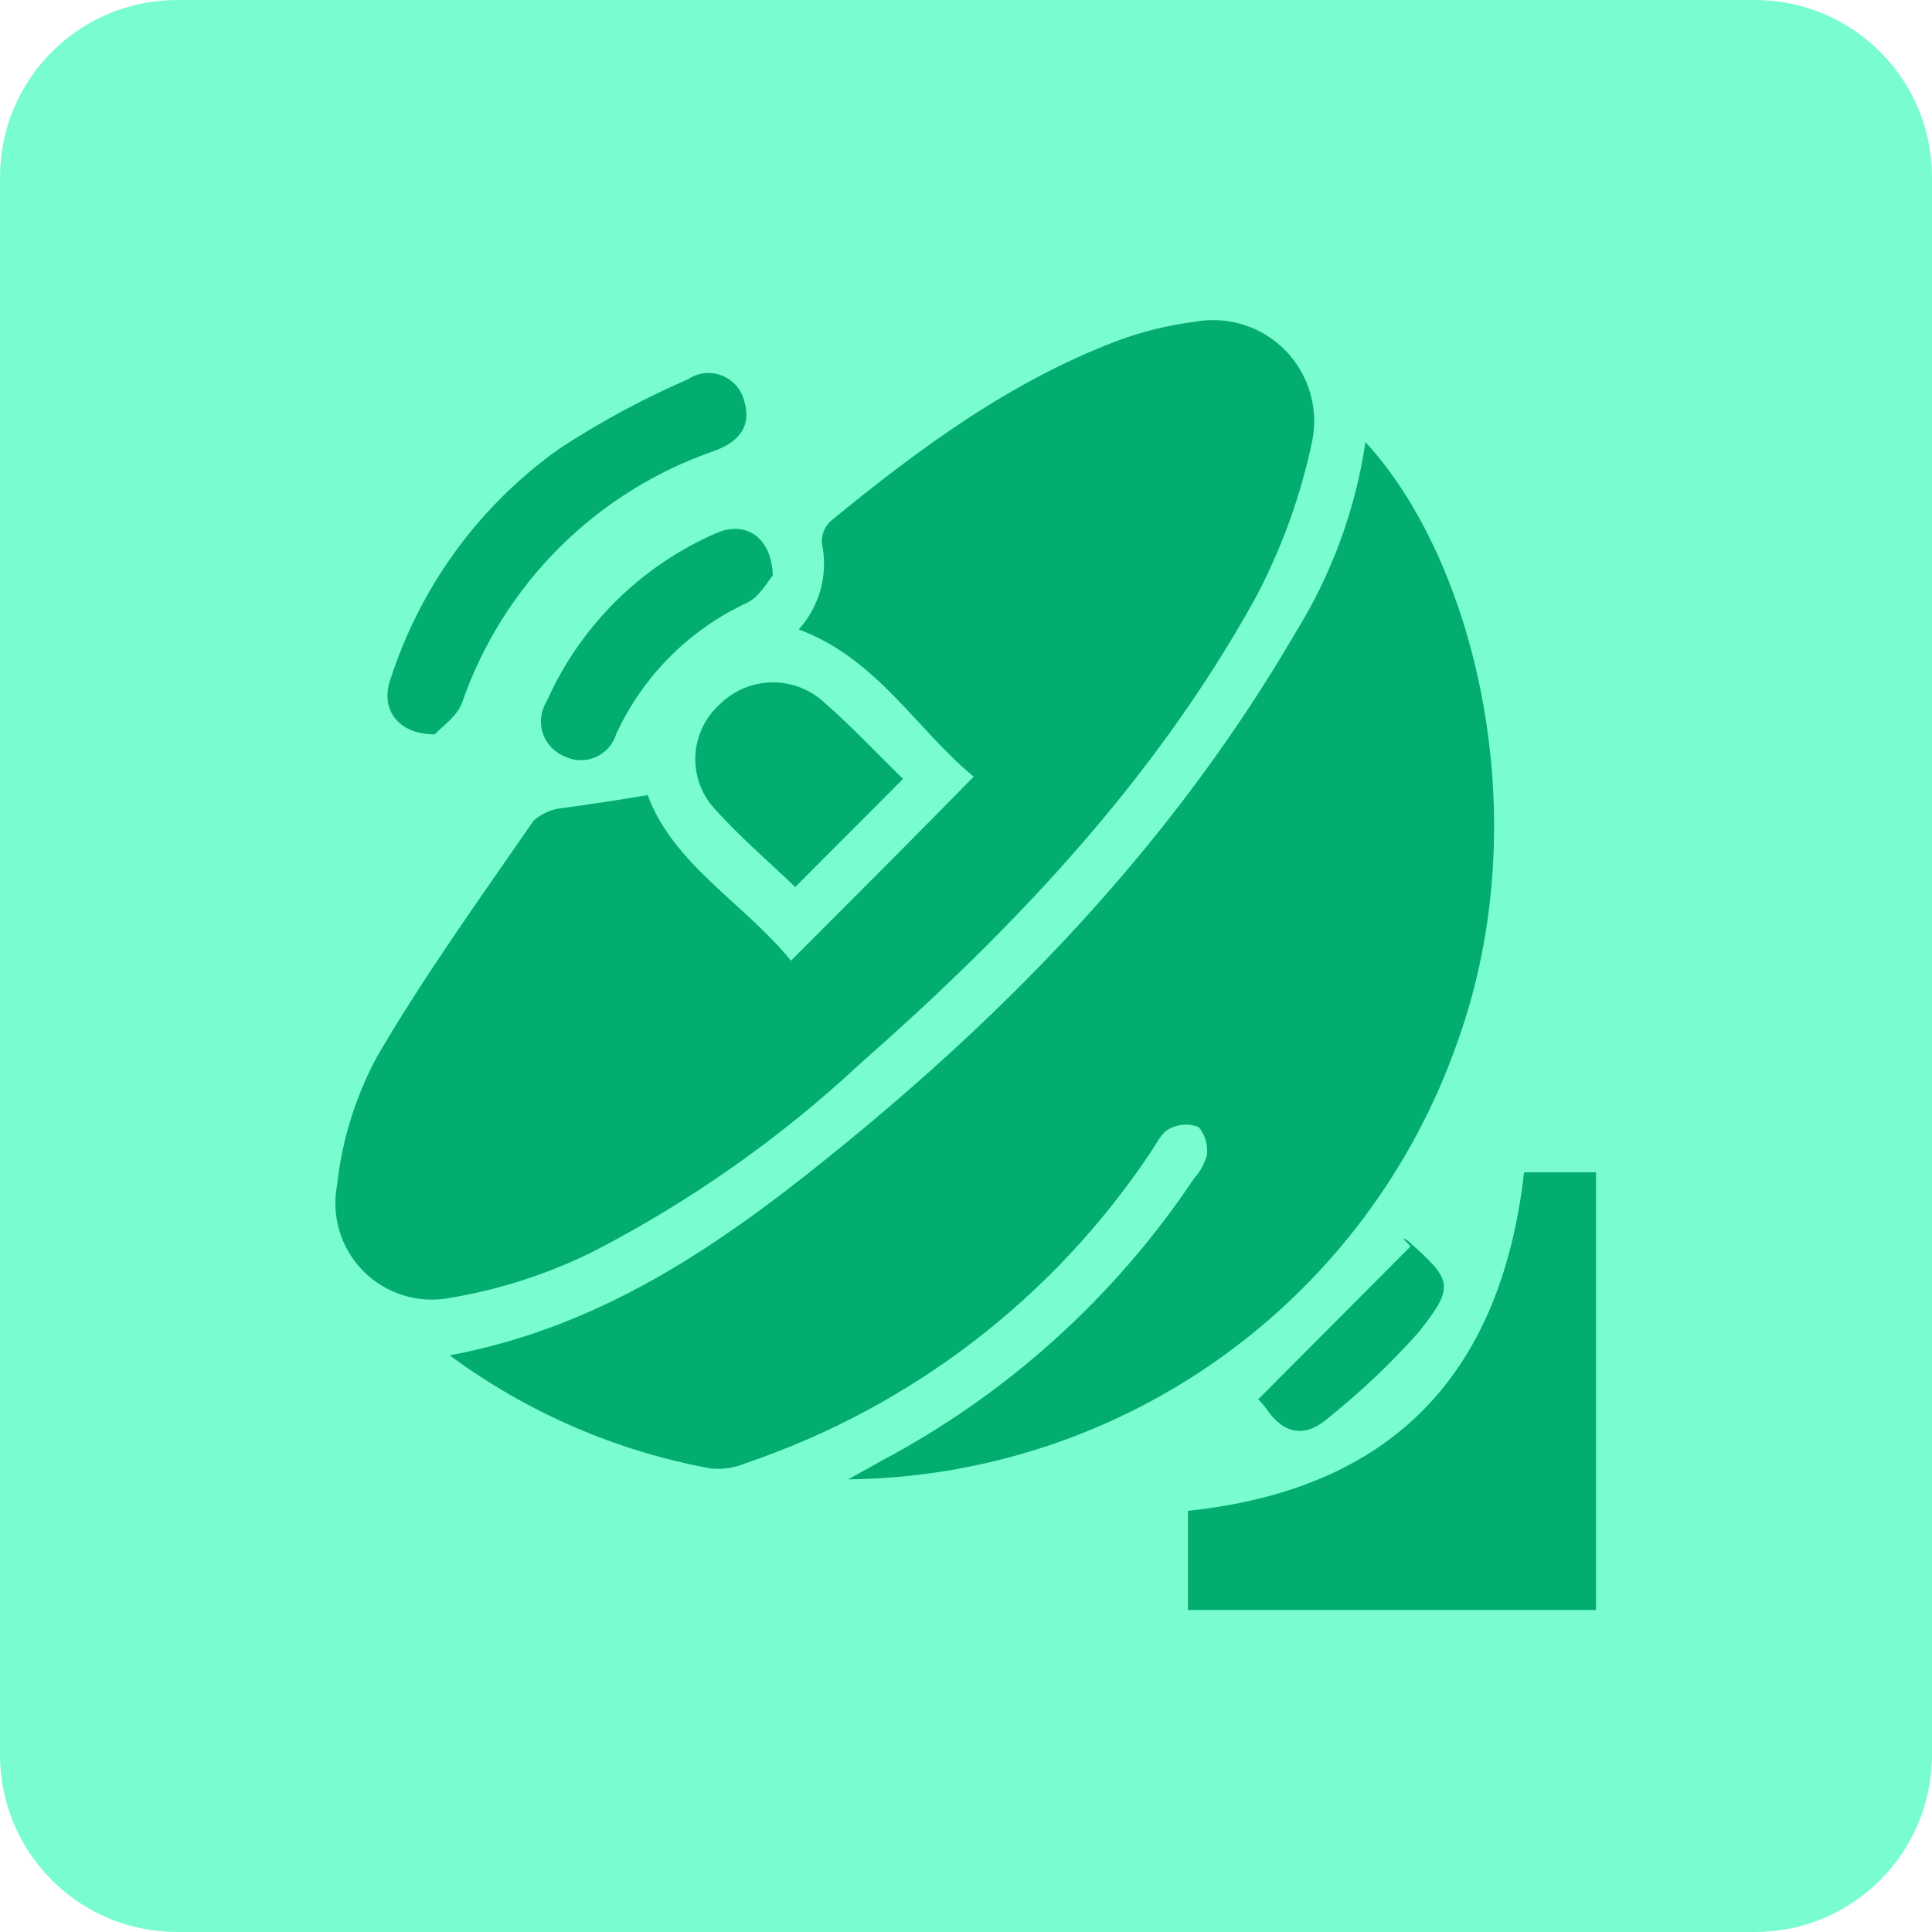 <svg width="105" height="105" viewBox="0 0 105 105" fill="none" xmlns="http://www.w3.org/2000/svg">
<g clip-path="url(#clip0_439_158)">
<path d="M95.38 0H9.62C4.307 0 0 4.307 0 9.62V95.38C0 100.693 4.307 105 9.62 105H95.38C100.693 105 105 100.693 105 95.38V9.62C105 4.307 100.693 0 95.38 0Z" fill="#7AFCD1"/>
<path d="M24.44 73.66C33.16 72.03 39.84 67.16 46.24 61.9C55.77 54.07 64.13 45.16 70.38 34.43C72.355 31.262 73.659 27.723 74.21 24.03C80.04 30.32 83.67 44.24 79.21 56.63C76.802 63.516 72.33 69.492 66.404 73.745C60.478 77.998 53.385 80.322 46.09 80.4C46.941 79.94 47.41 79.67 47.89 79.4C54.741 75.771 60.583 70.496 64.89 64.05C65.221 63.688 65.461 63.253 65.591 62.78C65.624 62.508 65.602 62.232 65.525 61.968C65.447 61.705 65.316 61.461 65.14 61.25C64.881 61.148 64.602 61.105 64.323 61.124C64.044 61.143 63.774 61.224 63.531 61.36C63.09 61.59 62.85 62.18 62.531 62.63C57.258 70.531 49.525 76.468 40.531 79.52C39.934 79.773 39.285 79.872 38.64 79.81C33.5 78.871 28.642 76.767 24.44 73.66Z" fill="#02AD6F"/>
<path d="M35.2 43.21C36.59 46.99 40.469 49.11 42.989 52.21C46.34 48.85 49.58 45.62 52.919 42.21C49.849 39.7 47.679 35.79 43.41 34.21C43.978 33.579 44.388 32.822 44.606 32.001C44.823 31.18 44.842 30.32 44.66 29.49C44.653 29.262 44.698 29.035 44.789 28.826C44.881 28.616 45.017 28.43 45.19 28.28C49.98 24.36 54.95 20.69 60.81 18.49C62.138 18.004 63.517 17.669 64.919 17.49C65.802 17.324 66.711 17.377 67.567 17.644C68.424 17.911 69.202 18.384 69.834 19.022C70.465 19.659 70.931 20.442 71.19 21.301C71.449 22.16 71.494 23.07 71.32 23.95C70.688 26.988 69.62 29.918 68.15 32.65C62.71 42.42 55.15 50.42 46.789 57.77C42.428 61.844 37.525 65.296 32.219 68.03C29.782 69.237 27.181 70.079 24.5 70.53C23.657 70.699 22.786 70.659 21.963 70.412C21.14 70.166 20.39 69.721 19.779 69.116C19.169 68.511 18.716 67.766 18.462 66.945C18.207 66.125 18.158 65.254 18.32 64.41C18.585 61.957 19.325 59.58 20.5 57.41C23.08 52.99 26.09 48.82 29 44.6C29.451 44.2 30.019 43.958 30.619 43.91C32.059 43.71 33.5 43.5 35.2 43.21Z" fill="#02AD6F"/>
<path d="M86.74 87.5H64.56V82.11C75.46 80.96 81.56 74.9 82.83 63.71H86.74V87.5Z" fill="#02AD6F"/>
<path d="M23.63 39.91C21.57 39.91 20.63 38.48 21.24 36.86C22.87 31.828 26.079 27.455 30.39 24.39C32.613 22.935 34.954 21.671 37.39 20.61C37.656 20.432 37.96 20.321 38.277 20.284C38.595 20.248 38.916 20.288 39.215 20.402C39.514 20.516 39.781 20.699 39.994 20.937C40.207 21.175 40.36 21.461 40.44 21.77C40.89 23.23 40.08 24.05 38.81 24.51C35.648 25.601 32.775 27.395 30.406 29.755C28.036 32.116 26.233 34.983 25.13 38.14C24.87 38.93 24 39.5 23.63 39.91Z" fill="#02AD6F"/>
<path d="M49.08 42.33L43.22 48.21C41.73 46.77 40.06 45.37 38.65 43.74C38.014 42.935 37.711 41.917 37.804 40.895C37.897 39.873 38.379 38.926 39.15 38.25C39.905 37.514 40.914 37.097 41.968 37.086C43.022 37.075 44.04 37.47 44.81 38.19C46.31 39.5 47.71 41 49.08 42.33Z" fill="#02AD6F"/>
<path d="M42 31.28C41.72 31.59 41.29 32.42 40.62 32.75C37.47 34.208 34.943 36.739 33.49 39.89C33.407 40.166 33.265 40.422 33.074 40.639C32.883 40.855 32.647 41.028 32.383 41.145C32.119 41.262 31.832 41.32 31.544 41.316C31.255 41.311 30.97 41.245 30.71 41.12C30.428 41.011 30.173 40.841 29.965 40.623C29.756 40.404 29.598 40.142 29.503 39.855C29.407 39.569 29.376 39.264 29.412 38.965C29.448 38.664 29.549 38.376 29.71 38.12C31.523 34.038 34.798 30.781 38.89 28.99C40.5 28.26 41.94 29.18 42 31.28Z" fill="#02AD6F"/>
<path d="M76.24 67.3C76.34 67.332 76.435 67.379 76.52 67.44C78.94 69.59 79.1 69.88 77.07 72.44C75.589 74.097 73.973 75.629 72.24 77.02C70.99 78.13 69.83 78.02 68.84 76.59C68.6 76.24 68.26 75.96 68.41 76.02L76.66 67.74L76.24 67.3Z" fill="#02AD6F"/>
</g>
<defs>
<clipPath id="clip0_439_158">
<rect width="105" height="105" fill="white"/>
</clipPath>
</defs>
</svg>
